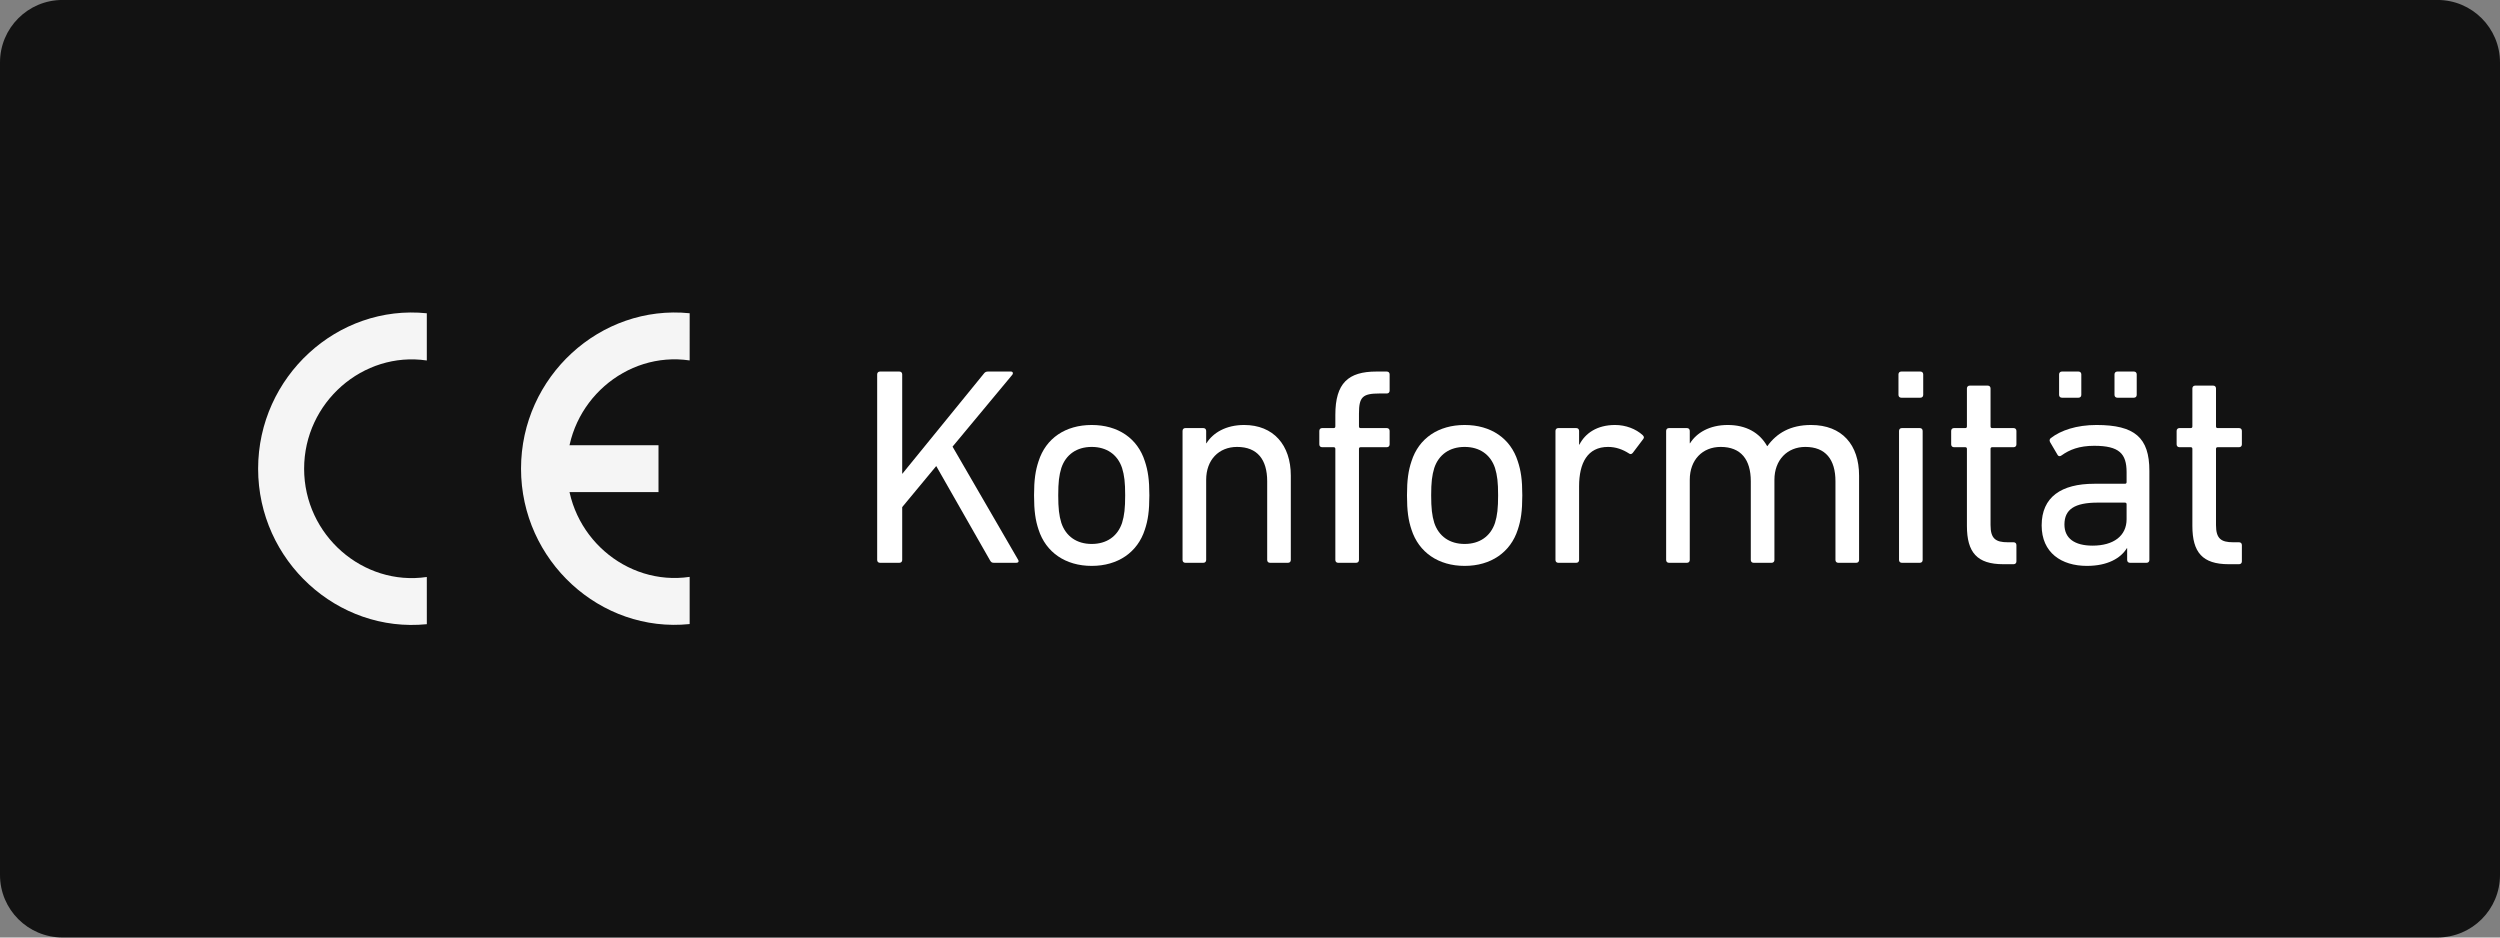 <svg width="160" height="60" viewBox="0 0 160 60" fill="none" xmlns="http://www.w3.org/2000/svg">
<rect x="0" y="0" width="160" height="60" fill="#808080" stroke="none"/>
<path d="M0 3.998C0 1.789 1.791 -0.002 4 -0.002H156C158.209 -0.002 160 1.789 160 3.998V55.998C160 58.207 158.209 59.998 156 59.998H4C1.791 59.998 0 58.207 0 55.998V3.998Z" fill="#121212"/>
<g clip-path="url(#clip0_2780_103)">
<g clip-path="url(#clip1_2780_103)">
<path d="M27.316 36.927C23.239 37.529 19.464 34.254 19.464 29.999C19.464 25.744 23.239 22.469 27.316 23.071V20.05C21.603 19.461 16.52 24.1 16.52 29.999C16.52 35.898 21.602 40.527 27.317 39.948L27.316 36.927Z" fill="#F5F5F5"/>
</g>
<path d="M34.294 28.495H42.144V31.494H34.294V28.495Z" fill="#F5F5F5"/>
<g clip-path="url(#clip2_2780_103)">
<path d="M44.138 23.068C40.062 22.467 36.289 25.741 36.289 29.994C36.289 34.248 40.062 37.521 44.138 36.92V39.94C38.427 40.529 33.346 35.891 33.346 29.994C33.346 24.097 38.426 19.469 44.139 20.048L44.138 23.068Z" fill="#F5F5F5"/>
</g>
</g>
<path d="M56.139 35.839V23.959C56.139 23.851 56.211 23.779 56.319 23.779H57.561C57.669 23.779 57.741 23.851 57.741 23.959V30.331L62.943 23.941C63.033 23.815 63.105 23.779 63.231 23.779H64.707C64.815 23.779 64.869 23.887 64.779 23.995L60.963 28.585L65.157 35.821C65.229 35.929 65.175 36.019 65.049 36.019H63.609C63.483 36.019 63.429 35.983 63.357 35.857L59.919 29.827L57.741 32.455V35.839C57.741 35.947 57.669 36.019 57.561 36.019H56.319C56.211 36.019 56.139 35.947 56.139 35.839Z" fill="white"/>
<path d="M69.869 36.217C68.195 36.217 66.935 35.353 66.467 33.895C66.269 33.301 66.179 32.707 66.179 31.699C66.179 30.709 66.269 30.115 66.467 29.521C66.935 28.045 68.195 27.199 69.869 27.199C71.543 27.199 72.803 28.045 73.271 29.521C73.469 30.115 73.559 30.709 73.559 31.699C73.559 32.707 73.469 33.301 73.271 33.895C72.803 35.353 71.543 36.217 69.869 36.217ZM69.869 34.813C70.823 34.813 71.525 34.327 71.813 33.463C71.957 32.995 72.011 32.527 72.011 31.699C72.011 30.871 71.957 30.421 71.813 29.953C71.525 29.089 70.823 28.603 69.869 28.603C68.915 28.603 68.213 29.089 67.925 29.953C67.781 30.421 67.727 30.871 67.727 31.699C67.727 32.527 67.781 32.995 67.925 33.463C68.213 34.327 68.915 34.813 69.869 34.813Z" fill="white"/>
<path d="M82.433 36.019H81.281C81.172 36.019 81.1 35.947 81.1 35.839V30.799C81.1 29.413 80.471 28.603 79.174 28.603C78.004 28.603 77.195 29.431 77.195 30.709V35.839C77.195 35.947 77.123 36.019 77.014 36.019H75.862C75.754 36.019 75.683 35.947 75.683 35.839V27.577C75.683 27.469 75.754 27.397 75.862 27.397H77.014C77.123 27.397 77.195 27.469 77.195 27.577V28.369H77.213C77.626 27.703 78.454 27.199 79.624 27.199C81.496 27.199 82.612 28.477 82.612 30.439V35.839C82.612 35.947 82.54 36.019 82.433 36.019Z" fill="white"/>
<path d="M86.793 36.019H85.641C85.534 36.019 85.462 35.947 85.462 35.839V28.729C85.462 28.657 85.425 28.621 85.353 28.621H84.615C84.507 28.621 84.436 28.549 84.436 28.441V27.577C84.436 27.469 84.507 27.397 84.615 27.397H85.353C85.425 27.397 85.462 27.361 85.462 27.289V26.551C85.462 24.517 86.29 23.779 88.09 23.779H88.755C88.864 23.779 88.936 23.851 88.936 23.959V25.003C88.936 25.111 88.864 25.183 88.755 25.183H88.287C87.189 25.183 86.974 25.417 86.974 26.479V27.289C86.974 27.361 87.01 27.397 87.082 27.397H88.755C88.864 27.397 88.936 27.469 88.936 27.577V28.441C88.936 28.549 88.864 28.621 88.755 28.621H87.082C87.01 28.621 86.974 28.657 86.974 28.729V35.839C86.974 35.947 86.901 36.019 86.793 36.019Z" fill="white"/>
<path d="M93.737 36.217C92.063 36.217 90.803 35.353 90.335 33.895C90.137 33.301 90.047 32.707 90.047 31.699C90.047 30.709 90.137 30.115 90.335 29.521C90.803 28.045 92.063 27.199 93.737 27.199C95.411 27.199 96.671 28.045 97.139 29.521C97.337 30.115 97.427 30.709 97.427 31.699C97.427 32.707 97.337 33.301 97.139 33.895C96.671 35.353 95.411 36.217 93.737 36.217ZM93.737 34.813C94.691 34.813 95.393 34.327 95.681 33.463C95.825 32.995 95.879 32.527 95.879 31.699C95.879 30.871 95.825 30.421 95.681 29.953C95.393 29.089 94.691 28.603 93.737 28.603C92.783 28.603 92.081 29.089 91.793 29.953C91.649 30.421 91.595 30.871 91.595 31.699C91.595 32.527 91.649 32.995 91.793 33.463C92.081 34.327 92.783 34.813 93.737 34.813Z" fill="white"/>
<path d="M100.882 36.019H99.73C99.622 36.019 99.55 35.947 99.55 35.839V27.577C99.55 27.469 99.622 27.397 99.73 27.397H100.882C100.99 27.397 101.062 27.469 101.062 27.577V28.459H101.08C101.458 27.721 102.214 27.199 103.366 27.199C104.05 27.199 104.698 27.451 105.13 27.847C105.22 27.937 105.238 28.009 105.166 28.099L104.5 28.981C104.428 29.071 104.338 29.089 104.248 29.017C103.852 28.765 103.42 28.603 102.916 28.603C101.602 28.603 101.062 29.629 101.062 31.123V35.839C101.062 35.947 100.99 36.019 100.882 36.019Z" fill="white"/>
<path d="M118.801 36.019H117.649C117.541 36.019 117.469 35.947 117.469 35.839V30.799C117.469 29.413 116.839 28.603 115.543 28.603C114.391 28.603 113.563 29.431 113.563 30.709V35.839C113.563 35.947 113.491 36.019 113.383 36.019H112.231C112.123 36.019 112.051 35.947 112.051 35.839V30.799C112.051 29.413 111.421 28.603 110.125 28.603C108.955 28.603 108.145 29.431 108.145 30.709V35.839C108.145 35.947 108.073 36.019 107.965 36.019H106.813C106.705 36.019 106.633 35.947 106.633 35.839V27.577C106.633 27.469 106.705 27.397 106.813 27.397H107.965C108.073 27.397 108.145 27.469 108.145 27.577V28.369H108.163C108.577 27.703 109.405 27.199 110.575 27.199C111.745 27.199 112.609 27.685 113.095 28.549H113.113C113.707 27.721 114.589 27.199 115.903 27.199C117.901 27.199 118.981 28.477 118.981 30.439V35.839C118.981 35.947 118.909 36.019 118.801 36.019Z" fill="white"/>
<path d="M122.906 25.453H121.682C121.574 25.453 121.502 25.381 121.502 25.273V23.959C121.502 23.851 121.574 23.779 121.682 23.779H122.906C123.014 23.779 123.086 23.851 123.086 23.959V25.273C123.086 25.381 123.014 25.453 122.906 25.453ZM122.87 36.019H121.718C121.61 36.019 121.538 35.947 121.538 35.839V27.577C121.538 27.469 121.61 27.397 121.718 27.397H122.87C122.978 27.397 123.05 27.469 123.05 27.577V35.839C123.05 35.947 122.978 36.019 122.87 36.019Z" fill="white"/>
<path d="M128.871 36.109H128.205C126.531 36.109 125.883 35.353 125.883 33.661V28.729C125.883 28.657 125.847 28.621 125.775 28.621H125.055C124.947 28.621 124.875 28.549 124.875 28.441V27.577C124.875 27.469 124.947 27.397 125.055 27.397H125.775C125.847 27.397 125.883 27.361 125.883 27.289V24.859C125.883 24.751 125.955 24.679 126.063 24.679H127.215C127.323 24.679 127.395 24.751 127.395 24.859V27.289C127.395 27.361 127.431 27.397 127.503 27.397H128.871C128.979 27.397 129.051 27.469 129.051 27.577V28.441C129.051 28.549 128.979 28.621 128.871 28.621H127.503C127.431 28.621 127.395 28.657 127.395 28.729V33.607C127.395 34.471 127.719 34.705 128.493 34.705H128.871C128.979 34.705 129.051 34.777 129.051 34.885V35.929C129.051 36.037 128.979 36.109 128.871 36.109Z" fill="white"/>
<path d="M137.38 36.019H136.318C136.21 36.019 136.138 35.947 136.138 35.839V35.083H136.12C135.724 35.731 134.878 36.217 133.564 36.217C131.926 36.217 130.666 35.371 130.666 33.625C130.666 31.807 131.926 30.961 134.032 30.961H135.994C136.066 30.961 136.102 30.925 136.102 30.853V30.223C136.102 29.035 135.634 28.531 134.032 28.531C133.06 28.531 132.448 28.783 131.944 29.143C131.854 29.215 131.746 29.215 131.692 29.125L131.206 28.297C131.152 28.189 131.17 28.117 131.242 28.045C131.89 27.541 132.898 27.199 134.176 27.199C136.624 27.199 137.56 28.009 137.56 30.133V35.839C137.56 35.947 137.488 36.019 137.38 36.019ZM133.924 34.921C135.274 34.921 136.102 34.291 136.102 33.229V32.275C136.102 32.203 136.066 32.167 135.994 32.167H134.266C132.772 32.167 132.124 32.599 132.124 33.571C132.124 34.453 132.772 34.921 133.924 34.921ZM136.57 25.453H135.508C135.4 25.453 135.328 25.381 135.328 25.273V23.959C135.328 23.851 135.4 23.779 135.508 23.779H136.57C136.678 23.779 136.75 23.851 136.75 23.959V25.273C136.75 25.381 136.678 25.453 136.57 25.453ZM133.024 25.453H131.962C131.854 25.453 131.782 25.381 131.782 25.273V23.959C131.782 23.851 131.854 23.779 131.962 23.779H133.024C133.132 23.779 133.204 23.851 133.204 23.959V25.273C133.204 25.381 133.132 25.453 133.024 25.453Z" fill="white"/>
<path d="M143.3 36.109H142.634C140.96 36.109 140.312 35.353 140.312 33.661V28.729C140.312 28.657 140.276 28.621 140.204 28.621H139.484C139.376 28.621 139.304 28.549 139.304 28.441V27.577C139.304 27.469 139.376 27.397 139.484 27.397H140.204C140.276 27.397 140.312 27.361 140.312 27.289V24.859C140.312 24.751 140.384 24.679 140.492 24.679H141.644C141.752 24.679 141.824 24.751 141.824 24.859V27.289C141.824 27.361 141.86 27.397 141.932 27.397H143.3C143.408 27.397 143.48 27.469 143.48 27.577V28.441C143.48 28.549 143.408 28.621 143.3 28.621H141.932C141.86 28.621 141.824 28.657 141.824 28.729V33.607C141.824 34.471 142.148 34.705 142.922 34.705H143.3C143.408 34.705 143.48 34.777 143.48 34.885V35.929C143.48 36.037 143.408 36.109 143.3 36.109Z" fill="white"/>
<defs>
<clipPath id="clip0_2780_103">
<rect width="27.619" height="20" fill="white" transform="translate(16.52 19.998)"/>
</clipPath>
<clipPath id="clip1_2780_103">
<rect width="10.797" height="19.998" fill="white" transform="translate(16.52 19.999)"/>
</clipPath>
<clipPath id="clip2_2780_103">
<rect width="10.793" height="19.992" fill="white" transform="matrix(1 0 0 -1 33.346 39.991)"/>
</clipPath>
</defs>
</svg>
